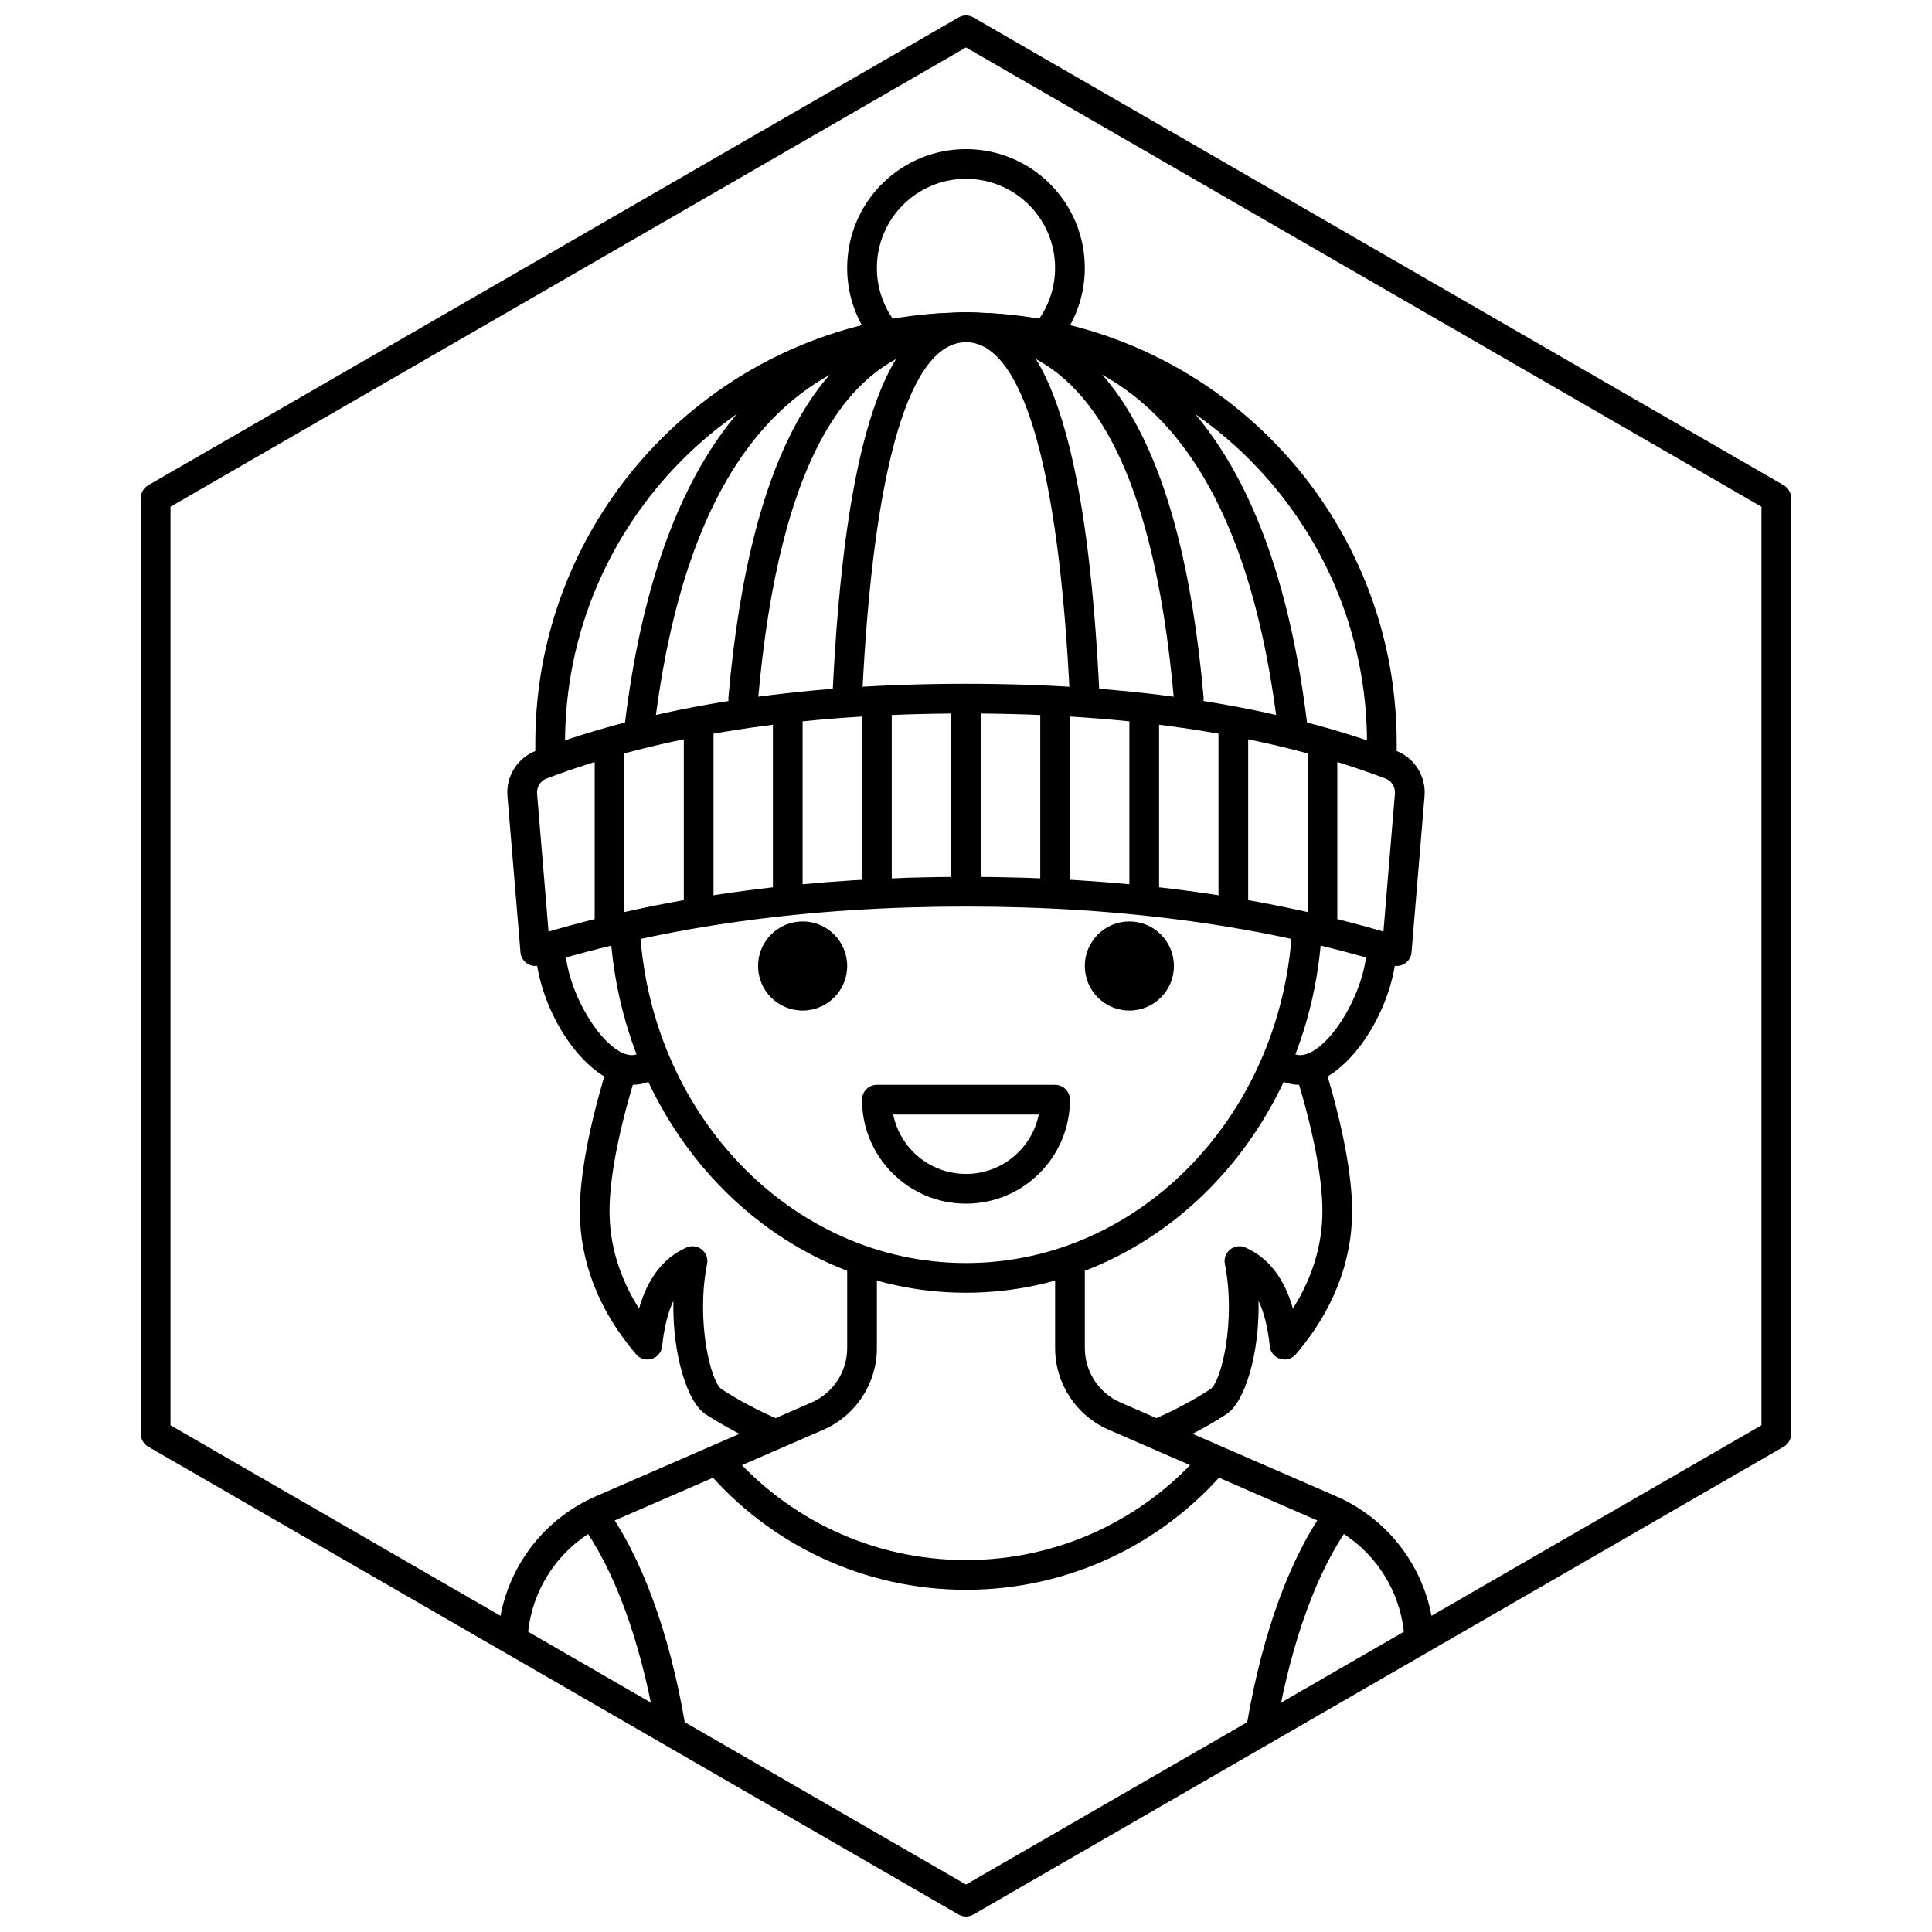 <?xml version="1.0" encoding="UTF-8"?>
<!-- Uploaded to: ICON Repo, www.iconrepo.com, Generator: ICON Repo Mixer Tools -->
<svg width="800px" height="800px" version="1.1" viewBox="144 144 512 512" xmlns="http://www.w3.org/2000/svg">
 <defs>
  <clipPath id="a">
   <path d="m181 148.09h438v503.81h-438z"/>
  </clipPath>
 </defs>
 <g clip-path="url(#a)">
  <path d="m401.96 148.62 214.75 123.98c1.215 0.703 1.969 2.004 1.969 3.41v247.97c0 1.406-0.754 2.703-1.969 3.406l-214.75 123.98c-1.215 0.703-2.715 0.703-3.934 0l-214.75-123.98c-1.219-0.703-1.969-2-1.969-3.406v-247.97c0-1.406 0.75-2.707 1.969-3.41l214.75-123.98c1.219-0.703 2.719-0.703 3.934 0zm-1.965 7.953-210.81 121.71v243.43l210.81 121.71 210.81-121.71v-243.43z"/>
 </g>
 <path d="m347.11 527.34c-5.738-2.457-11.148-5.328-16.152-8.578-4.859-3.152-8.801-15.984-8.504-29.996-1.461 3.062-2.461 7.035-2.973 11.984-0.355 3.438-4.652 4.781-6.902 2.156-9.684-11.293-14.918-24.332-14.918-37.961 0-9.504 2.543-22.773 7.008-37.391h8.246c-4.691 14.816-7.383 28.227-7.383 37.391 0 8.996 2.684 17.746 7.816 25.832 2.281-8 6.441-13.469 12.594-16.172 2.914-1.281 6.062 1.25 5.441 4.375-2.984 14.965 0.926 31.273 3.859 33.18 4.625 3.004 9.641 5.66 14.965 7.945zm105.77 0-3.102-7.234c5.328-2.285 10.34-4.941 14.965-7.945 2.934-1.906 6.844-18.215 3.859-33.18-0.621-3.125 2.527-5.656 5.445-4.375 6.148 2.703 10.309 8.172 12.59 16.172 5.133-8.086 7.816-16.836 7.816-25.832 0-9.164-2.691-22.574-7.383-37.391h8.246c4.465 14.613 7.012 27.887 7.012 37.391 0 13.629-5.234 26.668-14.922 37.961-2.25 2.625-6.547 1.281-6.902-2.156-0.512-4.949-1.512-8.922-2.973-11.984 0.297 14.012-3.644 26.844-8.5 29.996-5.004 3.25-10.418 6.121-16.152 8.578z"/>
 <path d="m516.1 577.12c-1.137-12.93-9.254-24.207-21.164-29.387l-57.117-24.832c-8.625-3.75-14.203-12.258-14.203-21.66v-22.52h7.875v22.52c0 6.269 3.715 11.941 9.465 14.441l57.117 24.832c14.617 6.356 24.562 20.227 25.887 36.109l0.039 0.496zm-240.1 0 0.043-0.496c1.324-15.883 11.266-29.754 25.883-36.109l57.117-24.832c5.75-2.5 9.469-8.172 9.469-14.441v-22.52h7.871v22.52c0 9.402-5.578 17.91-14.199 21.66l-57.121 24.832c-11.91 5.18-20.027 16.457-21.16 29.387z"/>
 <path d="m482.46 600.73h-7.992c4.121-24.082 11.559-44.527 21.355-57.766 5.18 1.824 7.289 3.387 6.328 4.68-8.84 11.953-15.734 30.742-19.691 53.086zm-164.93 0c-3.957-22.344-10.848-41.133-19.691-53.086l6.328-4.68c9.797 13.238 17.238 33.684 21.355 57.766zm13.48-67.328 5.996-5.102c15.613 18.355 38.422 29.133 62.992 29.133 24.566 0 47.375-10.777 62.988-29.133l5.996 5.102c-17.094 20.098-42.082 31.906-68.984 31.906s-51.895-11.809-68.988-31.906z"/>
 <path d="m481.27 428.93c1.926 1.66 4.336 2.562 7.289 2.562 11.832 0 24.551-19.125 25.523-35.426h-7.891c-0.984 12.539-10.941 27.551-17.633 27.551-2.176 0-3.641-1.648-4.566-5.582zm-162.64 0.082-2.684-10.73c-0.93 3.754-2.383 5.336-4.512 5.336-6.691 0-16.648-15.012-17.633-27.551h-7.891c0.973 16.301 13.691 35.426 25.523 35.426 2.902 0 5.285-0.871 7.195-2.481z"/>
 <path d="m305.6 388.19h7.879c1.891 50.41 39.977 90.527 86.52 90.527 46.539 0 84.625-40.117 86.516-90.527h7.879c-1.91 54.629-43.367 98.398-94.395 98.398-51.031 0-92.488-43.77-94.398-98.398z"/>
 <path d="m372.72 230.75c-2.68-4.633-4.211-10.008-4.211-15.742 0-17.391 14.098-31.488 31.488-31.488s31.488 14.098 31.488 31.488c0 5.734-1.535 11.109-4.215 15.742h-9.672c3.738-4.18 6.012-9.695 6.012-15.742 0-13.043-10.57-23.617-23.613-23.617s-23.617 10.574-23.617 23.617c0 6.047 2.273 11.562 6.012 15.742z"/>
 <path d="m514.14 344.89v-3.938c0-63.039-51.105-114.14-114.14-114.14-63.043 0-114.14 51.105-114.14 114.14v3.938h7.871v-3.938c0-58.691 47.578-106.27 106.27-106.27 58.691 0 106.27 47.578 106.27 106.27v3.938z"/>
 <path d="m372.44 329.34c-0.102 2.172-1.945 3.848-4.117 3.746-2.168-0.102-3.848-1.945-3.746-4.117 3.188-67.957 14.129-102.15 35.422-102.15 21.289 0 32.23 34.195 35.418 102.15 0.102 2.172-1.574 4.016-3.746 4.117-2.172 0.102-4.016-1.574-4.117-3.746-2.965-63.242-13.016-94.648-27.555-94.648-14.543 0-24.594 31.406-27.559 94.648z"/>
 <path d="m344.88 329.5c-0.191 2.164-2.102 3.766-4.266 3.574-2.164-0.191-3.766-2.098-3.574-4.266 5.922-67.379 26.688-101.99 62.961-101.99 36.27 0 57.035 34.613 62.961 101.99 0.188 2.168-1.414 4.074-3.578 4.266-2.164 0.191-4.074-1.41-4.266-3.574-5.609-63.824-24.203-94.809-55.117-94.809-30.918 0-49.512 30.984-55.121 94.809z"/>
 <path d="m317.32 337.49c-0.258 2.16-2.219 3.699-4.375 3.441-2.16-0.258-3.699-2.215-3.445-4.375 8.672-72.617 38.918-109.74 90.504-109.74 51.582 0 81.828 37.125 90.5 109.74 0.258 2.16-1.285 4.117-3.441 4.375-2.16 0.258-4.117-1.281-4.375-3.441-8.246-69.078-35.727-102.8-82.684-102.8s-74.438 33.723-82.684 102.8z"/>
 <path d="m513.67 354.32c0.145-1.75-0.887-3.387-2.527-4.008-30.242-11.473-67.293-17.23-111.14-17.23-43.855 0-80.906 5.758-111.15 17.23-1.641 0.621-2.672 2.258-2.527 4.008l3.047 36.566c33.062-9.676 69.941-14.508 110.63-14.508 40.684 0 77.562 4.832 110.62 14.508zm-227.61-11.367c31.211-11.844 69.191-17.742 113.94-17.742 44.746 0 82.727 5.898 113.94 17.742 4.926 1.867 8.016 6.769 7.578 12.02l-3.449 41.414c-0.211 2.508-2.688 4.176-5.09 3.43-33.461-10.371-71.117-15.566-112.98-15.566-41.863 0-79.52 5.195-112.98 15.566-2.402 0.746-4.879-0.922-5.086-3.43l-3.453-41.414c-0.438-5.25 2.656-10.152 7.578-12.02z"/>
 <path d="m309.47 392.86h-7.871v-51.906h7.871z"/>
 <path d="m333.09 386.22h-7.871v-53.137h7.871z"/>
 <path d="m356.7 386.22h-7.871v-53.137h7.871z"/>
 <path d="m380.32 382.29h-7.875v-53.137h7.875z"/>
 <path d="m403.93 382.29h-7.871v-53.137h7.871z"/>
 <path d="m427.55 382.29h-7.871v-53.137h7.871z"/>
 <path d="m451.17 382.29h-7.875v-53.137h7.875z"/>
 <path d="m474.78 386.22h-7.871v-53.137h7.871z"/>
 <path d="m498.4 392.44h-7.871v-51.48h7.871z"/>
 <path d="m376.38 431.49h47.23c2.176 0 3.938 1.762 3.938 3.934 0 15.219-12.336 27.555-27.551 27.555-15.219 0-27.555-12.336-27.555-27.555 0-2.172 1.762-3.934 3.938-3.934zm23.617 23.613c9.52 0 17.461-6.762 19.285-15.742h-38.574c1.824 8.98 9.766 15.742 19.289 15.742z"/>
 <path d="m368.51 400c0 6.519-5.289 11.805-11.809 11.805-6.523 0-11.809-5.285-11.809-11.805 0-6.523 5.285-11.809 11.809-11.809 6.519 0 11.809 5.285 11.809 11.809"/>
 <path d="m455.1 400c0 6.519-5.285 11.805-11.809 11.805-6.519 0-11.805-5.285-11.805-11.805 0-6.523 5.285-11.809 11.805-11.809 6.523 0 11.809 5.285 11.809 11.809"/>
</svg>